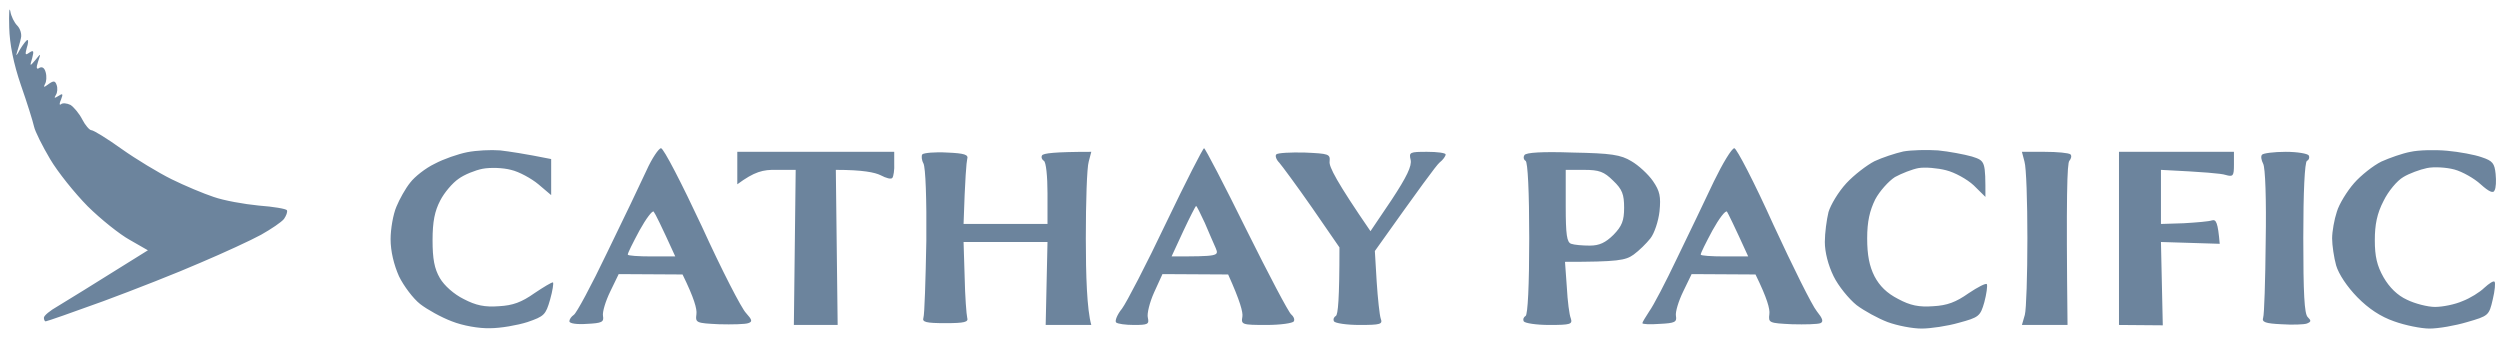 <svg width="244" height="33" viewBox="0 0 244 33" fill="none" xmlns="http://www.w3.org/2000/svg">
<path fill-rule="evenodd" clip-rule="evenodd" d="M48.808 14.678C49.698 14.783 51.158 14.994 53.794 15.523V19.043L52.548 17.987C51.871 17.424 50.66 16.755 49.876 16.579C49.093 16.367 47.846 16.332 47.098 16.473C46.386 16.614 45.317 17.036 44.747 17.459C44.177 17.846 43.358 18.796 42.966 19.571C42.432 20.592 42.218 21.613 42.218 23.443C42.218 25.274 42.396 26.224 42.93 27.14C43.358 27.879 44.32 28.724 45.246 29.181C46.457 29.815 47.312 29.991 48.701 29.886C50.054 29.815 50.909 29.498 52.156 28.618C53.046 28.02 53.865 27.527 53.972 27.562C54.044 27.633 53.937 28.372 53.687 29.252C53.26 30.73 53.117 30.871 51.479 31.434C50.482 31.751 48.843 32.033 47.846 32.033C46.742 32.068 45.174 31.787 44.106 31.364C43.073 30.977 41.684 30.202 41.007 29.674C40.33 29.146 39.404 27.914 38.941 26.964C38.443 25.837 38.122 24.535 38.122 23.338C38.122 22.352 38.371 20.909 38.692 20.169C38.977 19.465 39.582 18.374 40.045 17.811C40.473 17.247 41.541 16.403 42.432 15.98C43.287 15.523 44.711 15.03 45.602 14.854C46.492 14.678 47.917 14.607 48.808 14.678ZM189.146 14.678C190.215 14.783 191.711 15.065 192.459 15.276C193.777 15.698 193.777 15.734 193.777 19.219L192.637 18.092C191.996 17.494 190.785 16.825 189.93 16.614C189.111 16.403 187.9 16.297 187.258 16.403C186.653 16.508 185.584 16.931 184.943 17.283C184.338 17.67 183.447 18.656 183.02 19.465C182.485 20.557 182.236 21.613 182.236 23.267C182.236 24.887 182.45 25.978 182.949 26.964C183.447 27.914 184.16 28.618 185.264 29.181C186.439 29.815 187.294 29.991 188.683 29.886C190.037 29.815 190.892 29.498 192.138 28.618C193.029 28.02 193.848 27.597 193.919 27.738C193.99 27.914 193.884 28.689 193.67 29.498C193.278 30.871 193.136 30.977 191.177 31.505C190.072 31.822 188.434 32.068 187.543 32.068C186.653 32.068 185.193 31.787 184.231 31.434C183.305 31.082 181.951 30.343 181.203 29.78C180.455 29.181 179.422 27.914 178.959 26.964C178.425 25.872 178.104 24.605 178.104 23.619C178.104 22.739 178.282 21.437 178.461 20.697C178.674 19.993 179.422 18.726 180.206 17.881C180.954 17.072 182.201 16.121 182.949 15.734C183.697 15.382 184.979 14.959 185.762 14.783C186.546 14.642 188.078 14.607 189.146 14.678ZM238.835 14.713C240.01 14.818 241.542 15.1 242.218 15.347C243.287 15.698 243.465 15.945 243.572 16.966C243.643 17.635 243.608 18.374 243.465 18.585C243.358 18.902 242.931 18.726 242.112 17.987C241.506 17.424 240.331 16.755 239.547 16.543C238.763 16.332 237.552 16.262 236.876 16.403C236.199 16.543 235.13 16.931 234.56 17.283C233.955 17.635 233.1 18.656 232.637 19.606C231.996 20.838 231.782 21.93 231.782 23.443C231.782 25.027 231.996 25.943 232.637 27.069C233.207 28.055 233.99 28.829 234.917 29.252C235.7 29.639 236.947 29.956 237.659 29.956C238.407 29.956 239.618 29.709 240.331 29.393C241.079 29.111 242.04 28.513 242.468 28.09C242.931 27.668 243.358 27.386 243.465 27.492C243.572 27.597 243.501 28.372 243.287 29.252C242.931 30.801 242.86 30.836 240.794 31.434C239.618 31.787 237.98 32.068 237.125 32.068C236.306 32.068 234.738 31.751 233.67 31.364C232.352 30.907 231.177 30.132 230.072 29.006C229.075 27.985 228.256 26.752 228.007 25.908C227.793 25.133 227.615 23.936 227.615 23.267C227.615 22.598 227.828 21.401 228.078 20.662C228.291 19.923 229.075 18.656 229.752 17.881C230.429 17.107 231.64 16.156 232.423 15.769C233.207 15.417 234.489 14.959 235.273 14.818C236.056 14.642 237.659 14.607 238.835 14.713ZM1.007 1.089C1.078 1.582 1.399 2.216 1.684 2.497C1.969 2.779 2.147 3.342 2.04 3.729C1.969 4.117 1.755 4.75 1.648 5.137C1.506 5.525 1.648 5.419 1.933 4.856C2.254 4.328 2.574 3.905 2.681 3.905C2.788 3.905 2.752 4.257 2.61 4.68C2.432 5.349 2.467 5.419 2.859 5.137C3.287 4.856 3.322 4.961 3.144 5.666C2.895 6.51 2.895 6.51 3.465 5.842C3.999 5.173 3.999 5.173 3.714 6.018C3.5 6.651 3.571 6.827 3.856 6.616C4.141 6.475 4.355 6.651 4.462 7.074C4.569 7.461 4.533 7.989 4.391 8.2C4.213 8.552 4.284 8.552 4.747 8.2C5.246 7.848 5.388 7.883 5.531 8.306C5.637 8.587 5.602 9.045 5.459 9.256C5.246 9.608 5.317 9.608 5.709 9.362C6.136 9.08 6.172 9.151 5.958 9.714C5.78 10.101 5.78 10.312 5.958 10.172C6.1 10.031 6.528 10.066 6.884 10.242C7.205 10.453 7.739 11.087 8.024 11.65C8.309 12.213 8.736 12.706 8.914 12.706C9.128 12.706 10.446 13.516 11.871 14.537C13.26 15.523 15.468 16.86 16.75 17.494C18.033 18.128 19.885 18.902 20.847 19.219C21.844 19.571 23.803 19.923 25.263 20.064C26.688 20.169 27.935 20.381 28.006 20.521C28.077 20.697 27.935 21.049 27.721 21.366C27.472 21.683 26.474 22.352 25.477 22.915C24.515 23.443 21.844 24.675 19.6 25.626C17.356 26.612 13.046 28.301 10.09 29.393C7.098 30.484 4.569 31.364 4.462 31.364C4.355 31.364 4.284 31.188 4.284 31.012C4.284 30.801 4.889 30.308 5.637 29.886C6.35 29.463 8.629 28.055 14.435 24.429L12.654 23.408C11.693 22.88 9.84 21.401 8.558 20.134C7.276 18.832 5.637 16.79 4.889 15.523C4.141 14.255 3.429 12.847 3.322 12.354C3.215 11.861 2.645 10.031 2.04 8.306C1.327 6.229 0.936 4.293 0.9 2.673C0.864 1.3 0.9 0.596 1.007 1.089ZM64.516 14.466C64.765 14.466 66.546 17.916 68.505 22.106C70.428 26.33 72.387 30.132 72.815 30.554C73.42 31.223 73.456 31.399 73.028 31.54C72.743 31.646 71.461 31.681 70.179 31.646C67.935 31.54 67.864 31.505 67.971 30.66C68.042 30.167 67.757 29.111 66.617 26.788L60.384 26.752L59.565 28.442C59.101 29.393 58.781 30.449 58.852 30.836C58.959 31.434 58.745 31.54 57.285 31.61C56.323 31.681 55.575 31.575 55.575 31.364C55.575 31.153 55.753 30.907 56.003 30.73C56.252 30.59 57.712 27.879 59.244 24.675C60.811 21.472 62.521 17.881 63.091 16.649C63.625 15.452 64.302 14.466 64.516 14.466ZM61.274 24.851C61.274 24.957 62.307 25.027 63.589 25.027H65.905C64.48 21.894 63.946 20.838 63.803 20.662C63.696 20.486 63.055 21.331 62.414 22.493C61.773 23.69 61.239 24.746 61.274 24.851ZM117.517 14.466C117.623 14.466 119.476 18.022 121.648 22.422C123.821 26.788 125.78 30.519 126.029 30.695C126.243 30.871 126.386 31.153 126.279 31.364C126.172 31.54 124.997 31.716 123.607 31.716C121.221 31.716 121.114 31.681 121.257 30.907C121.328 30.484 121.043 29.393 119.867 26.788L113.456 26.752L112.637 28.548C112.209 29.498 111.924 30.625 112.031 31.012C112.174 31.646 112.031 31.716 110.678 31.716C109.858 31.716 109.075 31.61 108.932 31.47C108.79 31.329 109.039 30.695 109.502 30.132C109.93 29.569 111.889 25.802 113.812 21.753C115.736 17.74 117.41 14.466 117.517 14.466ZM114.346 25.027C118.906 25.027 118.977 24.992 118.656 24.218C118.478 23.795 117.98 22.704 117.588 21.753C117.16 20.838 116.804 20.099 116.733 20.099C116.697 20.099 116.127 21.19 115.486 22.563L114.346 25.027ZM169.271 14.466C169.485 14.466 171.23 17.811 173.082 21.93C174.97 26.013 176.858 29.815 177.321 30.378C177.891 31.082 177.997 31.399 177.677 31.54C177.428 31.646 176.181 31.681 174.899 31.646C172.655 31.54 172.583 31.505 172.69 30.66C172.762 30.167 172.477 29.111 171.337 26.788L165.103 26.752L164.284 28.442C163.821 29.393 163.501 30.449 163.572 30.836C163.679 31.434 163.465 31.54 162.005 31.61C161.043 31.681 160.295 31.646 160.295 31.54C160.295 31.434 160.615 30.942 160.972 30.378C161.363 29.85 162.575 27.527 163.679 25.203C164.818 22.88 166.421 19.5 167.276 17.705C168.131 15.945 169.022 14.466 169.271 14.466ZM165.994 24.851C165.994 24.957 167.027 25.027 168.309 25.027H170.624C169.2 21.894 168.665 20.838 168.558 20.662C168.416 20.486 167.775 21.331 167.134 22.493C166.493 23.69 165.958 24.746 165.994 24.851ZM71.96 14.818H87.276V15.945C87.312 16.579 87.205 17.212 87.098 17.353C86.991 17.529 86.492 17.388 85.958 17.107C85.388 16.825 84.213 16.579 81.577 16.579L81.755 31.716H77.481L77.659 16.579H75.807C74.453 16.543 73.634 16.755 71.96 17.987V14.818ZM92.441 14.889C94.15 14.959 94.542 15.1 94.4 15.523C94.329 15.804 94.186 17.353 94.044 21.859H102.236V18.867C102.236 17.212 102.094 15.804 101.88 15.698C101.702 15.593 101.595 15.347 101.702 15.171C101.809 14.959 102.913 14.818 106.51 14.818L106.261 15.769C106.083 16.332 105.976 19.677 105.976 23.267C105.976 26.858 106.083 30.202 106.51 31.716H102.058L102.236 23.619H94.044L94.15 27.034C94.186 28.935 94.329 30.73 94.4 31.012C94.542 31.434 94.15 31.54 92.263 31.54C90.375 31.54 89.983 31.434 90.126 31.012C90.232 30.73 90.339 27.351 90.41 23.514C90.446 19.5 90.339 16.332 90.126 15.945C89.948 15.628 89.912 15.206 90.019 15.065C90.161 14.924 91.23 14.818 92.441 14.889ZM127.347 14.889C129.698 14.994 129.841 15.03 129.769 15.769C129.698 16.262 130.446 17.74 133.759 22.563L135.825 19.5C137.285 17.283 137.819 16.191 137.677 15.593C137.499 14.854 137.606 14.818 139.28 14.818C140.277 14.818 141.061 14.924 141.096 15.065C141.096 15.241 140.847 15.593 140.491 15.874C140.17 16.156 138.639 18.233 134.186 24.499L134.364 27.492C134.471 29.146 134.649 30.766 134.756 31.082C134.97 31.646 134.756 31.716 132.69 31.716C131.408 31.716 130.304 31.54 130.197 31.364C130.09 31.153 130.197 30.942 130.375 30.836C130.589 30.73 130.731 29.217 130.731 24.147L128.06 20.275C126.564 18.128 125.103 16.156 124.854 15.874C124.569 15.593 124.427 15.206 124.569 15.065C124.712 14.924 125.958 14.854 127.347 14.889ZM153.492 14.889C157.232 14.959 158.193 15.1 159.226 15.734C159.903 16.121 160.865 17.001 161.328 17.67C162.005 18.656 162.111 19.184 161.969 20.627C161.862 21.578 161.47 22.774 161.078 23.267C160.687 23.76 159.974 24.464 159.44 24.851C158.656 25.415 157.908 25.555 152.744 25.555L152.922 28.02C152.993 29.393 153.171 30.766 153.314 31.082C153.492 31.646 153.278 31.716 151.212 31.716C149.93 31.716 148.826 31.54 148.719 31.364C148.612 31.153 148.719 30.942 148.897 30.836C149.111 30.73 149.253 27.844 149.253 23.267C149.253 18.691 149.111 15.804 148.897 15.698C148.719 15.593 148.647 15.347 148.79 15.135C148.932 14.889 150.5 14.783 153.492 14.889ZM152.815 20.099C152.815 22.915 152.922 23.654 153.349 23.795C153.634 23.901 154.453 23.971 155.166 23.971C156.092 23.971 156.697 23.69 157.481 22.915C158.3 22.07 158.514 21.542 158.514 20.275C158.514 18.973 158.336 18.48 157.445 17.635C156.555 16.755 156.092 16.579 154.596 16.579H152.815V20.099ZM197.339 14.818H199.547C200.794 14.818 201.898 14.924 202.076 15.065C202.218 15.206 202.147 15.487 201.969 15.698C201.755 15.91 201.648 18.973 201.791 31.716H197.339L197.624 30.73C197.766 30.202 197.873 26.858 197.873 23.267C197.873 19.677 197.766 16.332 197.588 15.769L197.339 14.818ZM206.813 14.818H218.033V16.051C218.033 17.177 217.962 17.283 217.214 17.072C216.787 16.931 215.184 16.79 210.909 16.579V21.859L213.118 21.789C214.364 21.718 215.611 21.613 215.896 21.507C216.288 21.401 216.466 21.683 216.644 23.795L210.909 23.619L211.088 31.751L206.813 31.716V14.818ZM223.091 14.818C224.231 14.818 225.228 14.994 225.335 15.171C225.442 15.382 225.335 15.628 225.157 15.698C224.943 15.839 224.801 18.691 224.801 23.197C224.801 28.653 224.908 30.625 225.228 30.942C225.584 31.294 225.584 31.399 225.157 31.575C224.872 31.681 223.732 31.716 222.664 31.646C221.096 31.575 220.74 31.434 220.883 31.012C220.99 30.73 221.096 27.386 221.132 23.549C221.203 19.536 221.096 16.332 220.883 15.98C220.705 15.628 220.633 15.241 220.776 15.1C220.883 14.959 221.916 14.818 223.091 14.818Z" fill="#6C849D"/>
</svg>
